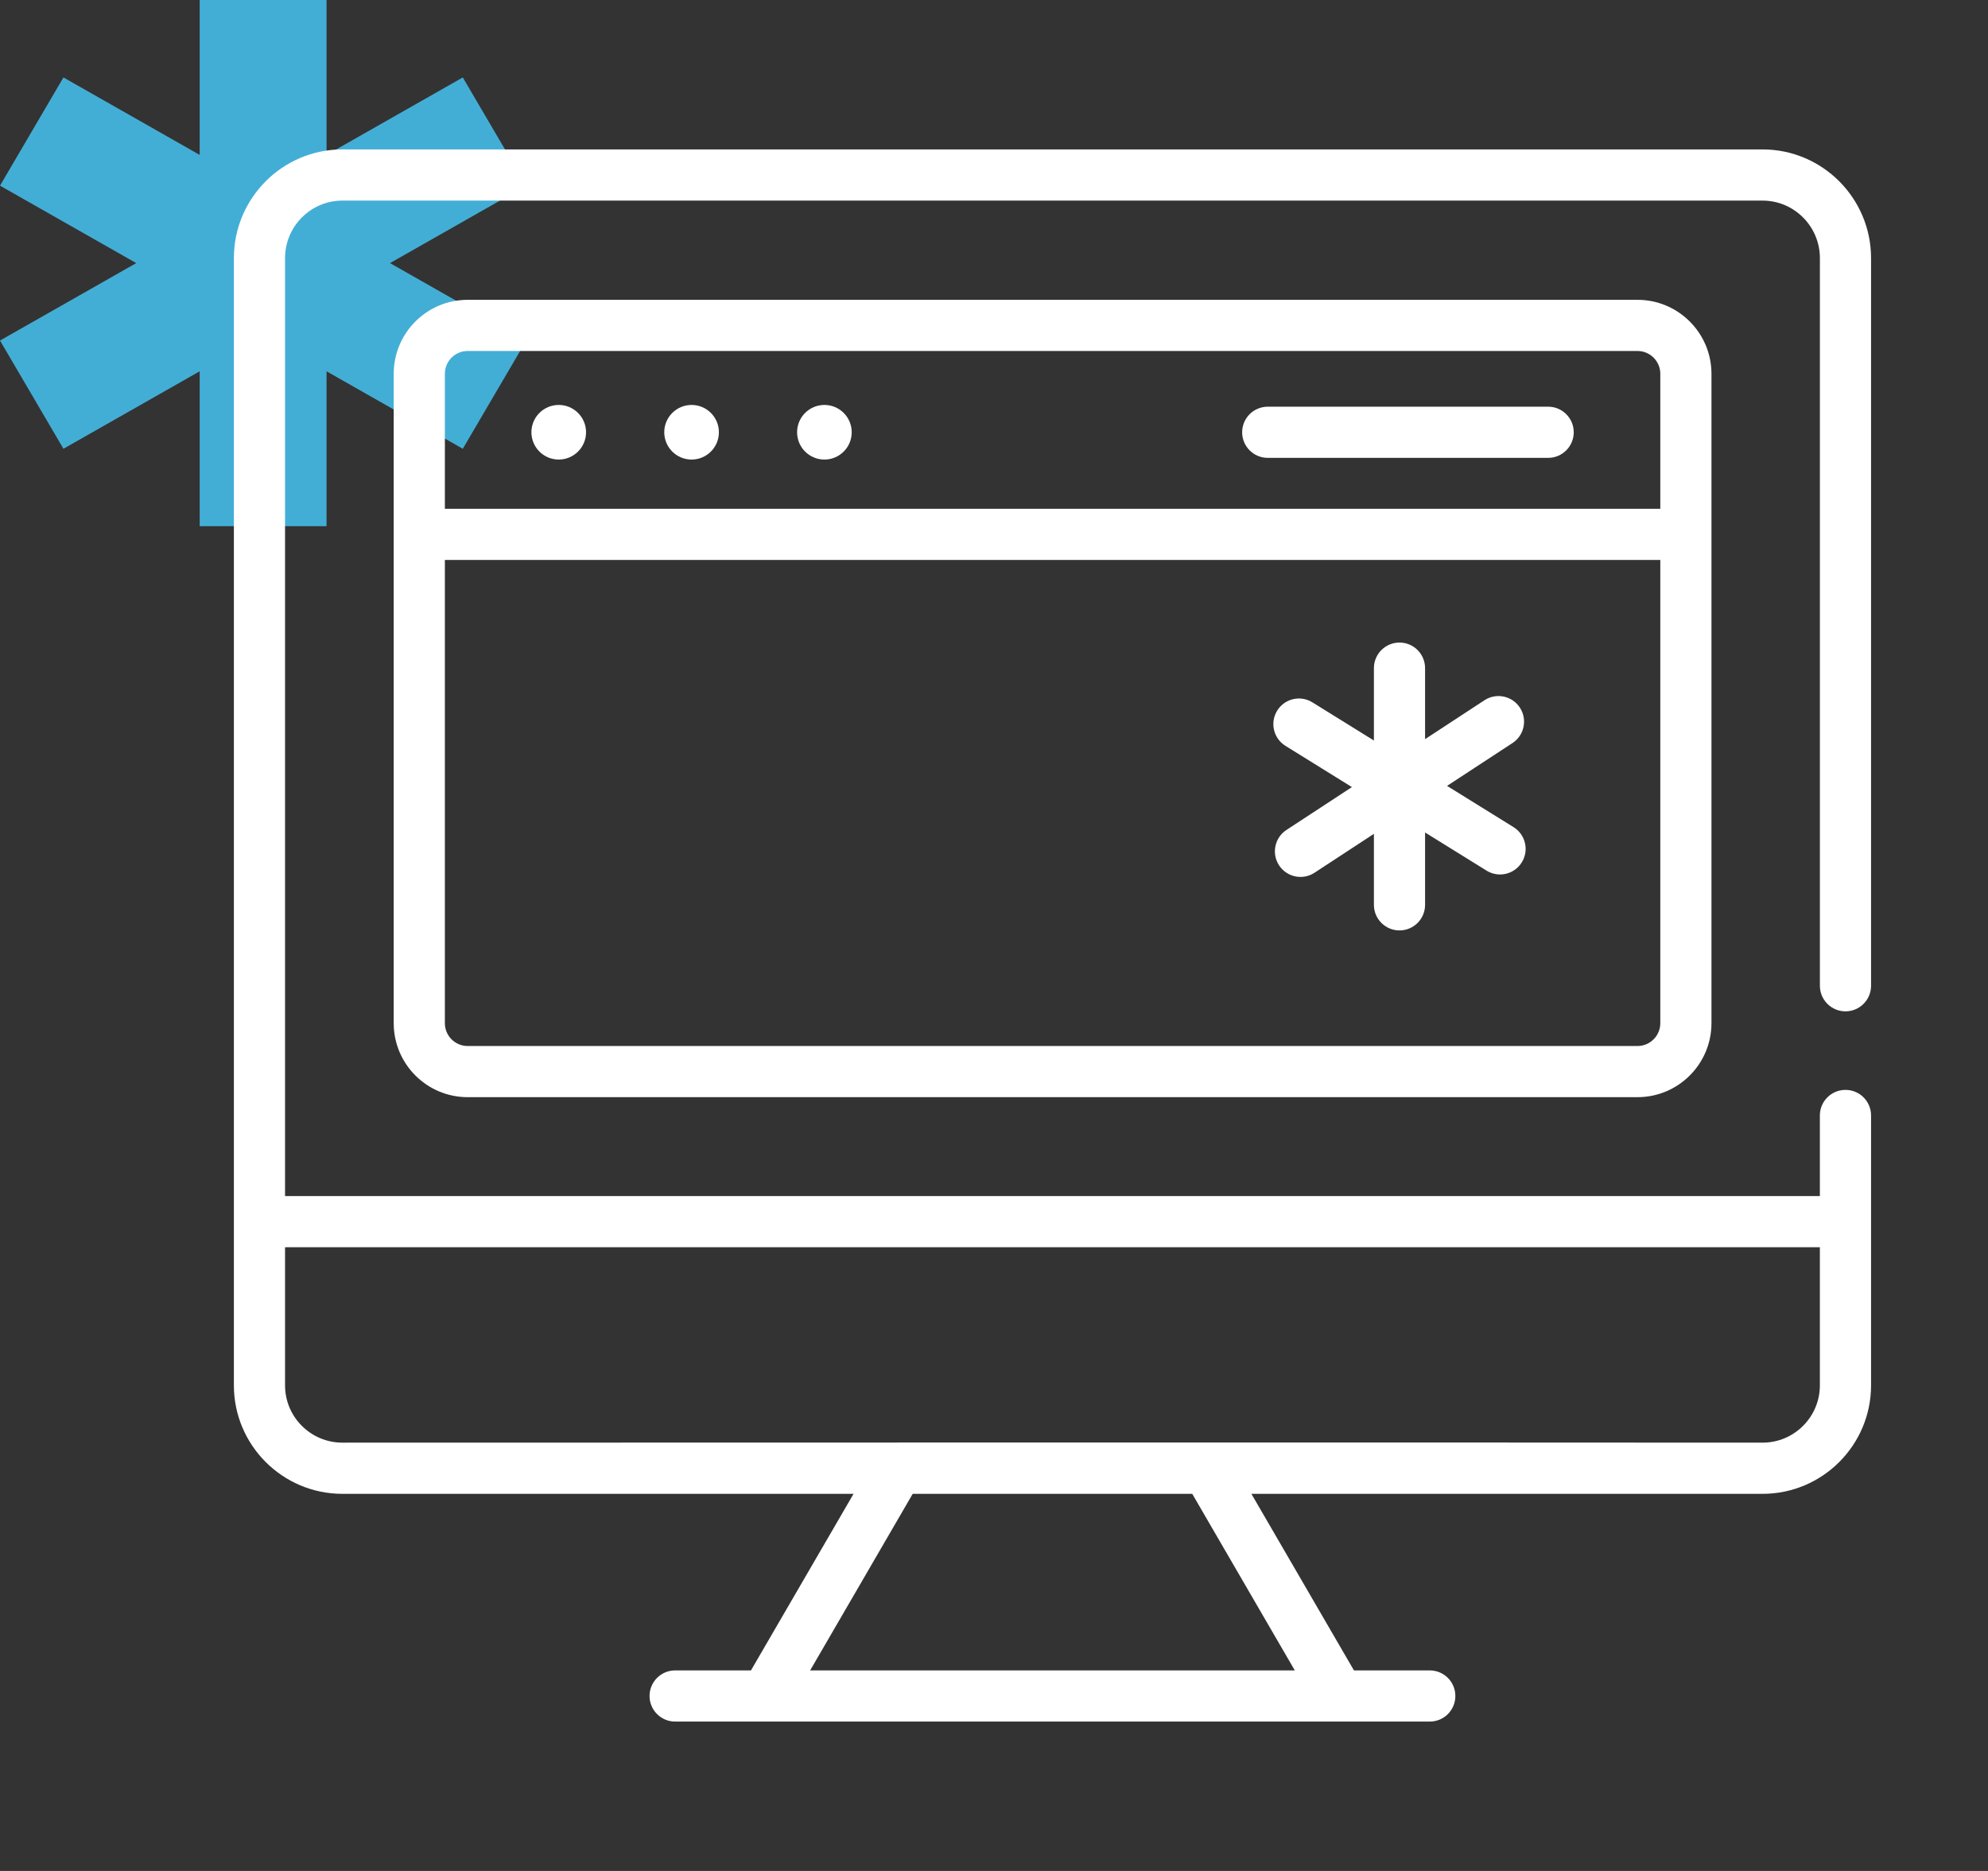 <svg width="68" height="64" viewBox="0 0 68 64" fill="none" xmlns="http://www.w3.org/2000/svg">
<rect x="0" y="0" width="68" height="64" fill="#333333" stroke="none"/>
<path d="M18 6.351L15.83 2.649L11.17 5.299V0H6.83V5.299L2.17 2.649L0 6.351L4.66 9L0 11.649L2.17 15.351L6.83 12.701V18H11.17V12.701L15.83 15.351L18 11.649L13.34 9L18 6.351Z" fill="#43AED5"/>
<path d="M11.71 51.1H29.196L25.687 57.14H23.093C22.61 57.14 22.218 57.532 22.218 58.015C22.218 58.498 22.61 58.89 23.093 58.89H48.906C49.39 58.89 49.781 58.498 49.781 58.015C49.781 57.532 49.39 57.14 48.906 57.14H46.312L42.804 51.1H60.289C62.335 51.1 64 49.435 64 47.389C64 44.236 64 41.342 64 38.157C64 37.673 63.608 37.282 63.125 37.282C62.641 37.282 62.249 37.673 62.249 38.157V40.915H9.75V8.831C9.75 7.745 10.629 6.862 11.711 6.862H60.289C61.37 6.862 62.25 7.745 62.25 8.831V33.719C62.25 34.203 62.641 34.595 63.125 34.595C63.608 34.595 64 34.203 64 33.719V8.831C64 6.78 62.335 5.111 60.289 5.111H11.71C9.664 5.111 8 6.78 8 8.831V47.389C8 49.435 9.665 51.1 11.71 51.1ZM44.289 57.14H27.711L31.219 51.1H40.781L44.289 57.14ZM62.249 42.665V47.389C62.249 48.47 61.37 49.349 60.289 49.349C50.449 49.348 57.31 49.338 11.71 49.349C10.629 49.349 9.75 48.47 9.75 47.389V42.665H62.249Z" fill="white"/>
<path d="M15.996 10.256C14.601 10.256 13.467 11.391 13.467 12.786V35.001C13.467 36.396 14.601 37.531 15.996 37.531H56.011C57.406 37.531 58.541 36.396 58.541 35.001V12.786C58.541 11.391 57.406 10.256 56.011 10.256L15.996 10.256ZM56.011 35.781H15.996C15.566 35.781 15.217 35.431 15.217 35.001V19.155H56.791V35.001C56.791 35.431 56.44 35.781 56.011 35.781ZM56.791 12.786V17.404H15.217V12.786C15.217 12.356 15.566 12.006 15.996 12.006H56.011C56.44 12.006 56.791 12.356 56.791 12.786Z" fill="white"/>
<path d="M19.111 15.72C19.627 15.72 20.046 15.302 20.046 14.786C20.046 14.27 19.627 13.852 19.111 13.852C18.596 13.852 18.177 14.27 18.177 14.786C18.177 15.302 18.596 15.72 19.111 15.72Z" fill="white"/>
<path d="M23.656 15.72C24.172 15.72 24.59 15.302 24.59 14.786C24.59 14.27 24.172 13.852 23.656 13.852C23.14 13.852 22.721 14.27 22.721 14.786C22.721 15.302 23.14 15.72 23.656 15.72Z" fill="white"/>
<path d="M28.199 15.72C28.715 15.72 29.133 15.302 29.133 14.786C29.133 14.27 28.715 13.852 28.199 13.852C27.683 13.852 27.265 14.27 27.265 14.786C27.265 15.302 27.683 15.72 28.199 15.72Z" fill="white"/>
<path d="M52.955 13.912H43.363C42.879 13.912 42.488 14.304 42.488 14.787C42.488 15.27 42.879 15.662 43.363 15.662H52.955C53.439 15.662 53.83 15.27 53.83 14.787C53.83 14.304 53.439 13.912 52.955 13.912Z" fill="white"/>
<path d="M51.771 28.294L49.497 26.883L51.736 25.417C52.14 25.152 52.252 24.61 51.988 24.206C51.724 23.802 51.182 23.688 50.777 23.953L48.745 25.284V22.856C48.745 22.372 48.354 21.98 47.87 21.98C47.386 21.98 46.995 22.372 46.995 22.856V25.331L44.892 24.026C44.481 23.77 43.941 23.897 43.687 24.308C43.432 24.719 43.558 25.258 43.969 25.513L46.242 26.924L44.004 28.39C43.599 28.655 43.487 29.197 43.751 29.601C44.019 30.009 44.562 30.117 44.963 29.854L46.995 28.523V30.952C46.995 31.435 47.386 31.827 47.87 31.827C48.354 31.827 48.745 31.435 48.745 30.952V28.477L50.849 29.782C51.254 30.034 51.796 29.914 52.053 29.499C52.308 29.089 52.182 28.549 51.771 28.294Z" fill="white"/>
</svg>
